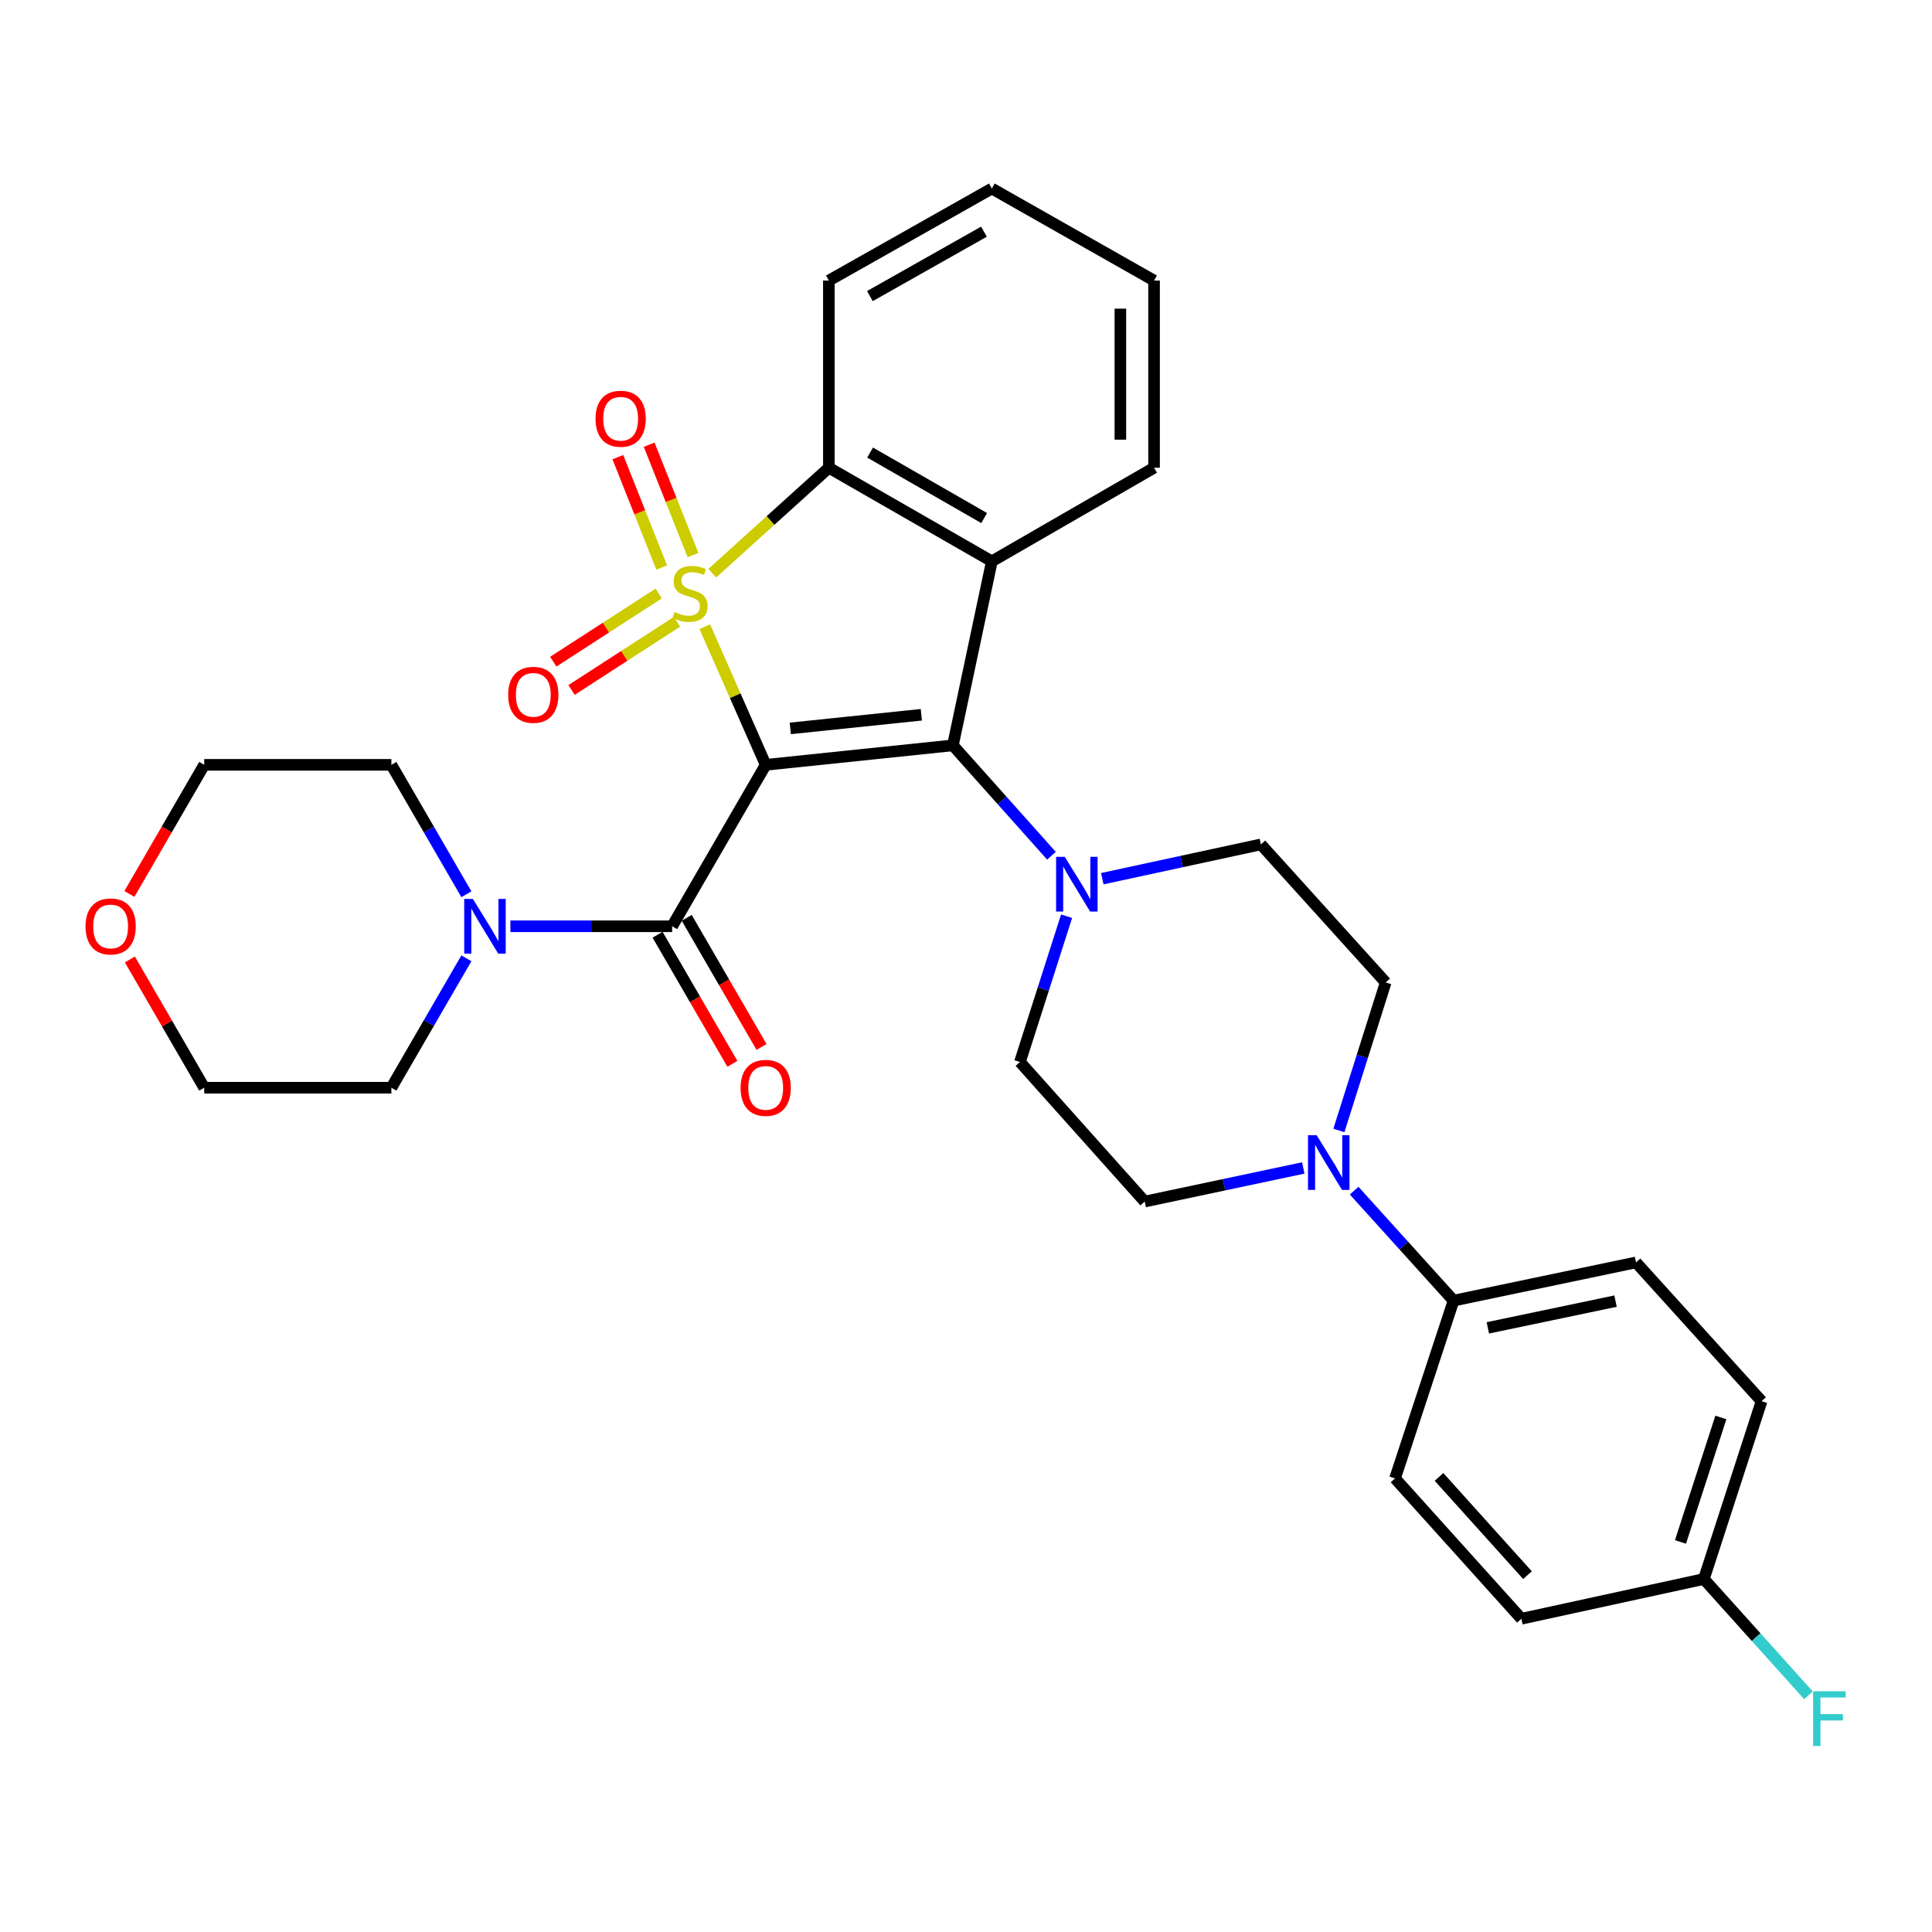 <?xml version='1.0' encoding='iso-8859-1'?>
<svg version='1.1' baseProfile='full'
              xmlns='http://www.w3.org/2000/svg'
                      xmlns:rdkit='http://www.rdkit.org/xml'
                      xmlns:xlink='http://www.w3.org/1999/xlink'
                  xml:space='preserve'
width='1000px' height='1000px' viewBox='0 0 1000 1000'>
<!-- END OF HEADER -->
<rect style='opacity:1.0;fill:#FFFFFF;stroke:none' width='1000' height='1000' x='0' y='0'> </rect>
<path class='bond-0' d='M 364.801,324.381 L 380.562,360.13' style='fill:none;fill-rule:evenodd;stroke:#CCCC00;stroke-width:6px;stroke-linecap:butt;stroke-linejoin:miter;stroke-opacity:1' />
<path class='bond-0' d='M 380.562,360.13 L 396.322,395.878' style='fill:none;fill-rule:evenodd;stroke:#000000;stroke-width:6px;stroke-linecap:butt;stroke-linejoin:miter;stroke-opacity:1' />
<path class='bond-3' d='M 368.673,296.674 L 398.847,269.389' style='fill:none;fill-rule:evenodd;stroke:#CCCC00;stroke-width:6px;stroke-linecap:butt;stroke-linejoin:miter;stroke-opacity:1' />
<path class='bond-3' d='M 398.847,269.389 L 429.021,242.104' style='fill:none;fill-rule:evenodd;stroke:#000000;stroke-width:6px;stroke-linecap:butt;stroke-linejoin:miter;stroke-opacity:1' />
<path class='bond-8' d='M 340.94,307.189 L 313.655,324.837' style='fill:none;fill-rule:evenodd;stroke:#CCCC00;stroke-width:6px;stroke-linecap:butt;stroke-linejoin:miter;stroke-opacity:1' />
<path class='bond-8' d='M 313.655,324.837 L 286.369,342.485' style='fill:none;fill-rule:evenodd;stroke:#FF0000;stroke-width:6px;stroke-linecap:butt;stroke-linejoin:miter;stroke-opacity:1' />
<path class='bond-8' d='M 350.411,321.832 L 323.126,339.48' style='fill:none;fill-rule:evenodd;stroke:#CCCC00;stroke-width:6px;stroke-linecap:butt;stroke-linejoin:miter;stroke-opacity:1' />
<path class='bond-8' d='M 323.126,339.48 L 295.84,357.129' style='fill:none;fill-rule:evenodd;stroke:#FF0000;stroke-width:6px;stroke-linecap:butt;stroke-linejoin:miter;stroke-opacity:1' />
<path class='bond-9' d='M 358.699,287.303 L 347.351,258.742' style='fill:none;fill-rule:evenodd;stroke:#CCCC00;stroke-width:6px;stroke-linecap:butt;stroke-linejoin:miter;stroke-opacity:1' />
<path class='bond-9' d='M 347.351,258.742 L 336.004,230.181' style='fill:none;fill-rule:evenodd;stroke:#FF0000;stroke-width:6px;stroke-linecap:butt;stroke-linejoin:miter;stroke-opacity:1' />
<path class='bond-9' d='M 342.492,293.742 L 331.145,265.181' style='fill:none;fill-rule:evenodd;stroke:#CCCC00;stroke-width:6px;stroke-linecap:butt;stroke-linejoin:miter;stroke-opacity:1' />
<path class='bond-9' d='M 331.145,265.181 L 319.797,236.62' style='fill:none;fill-rule:evenodd;stroke:#FF0000;stroke-width:6px;stroke-linecap:butt;stroke-linejoin:miter;stroke-opacity:1' />
<path class='bond-1' d='M 396.322,395.878 L 493.216,385.793' style='fill:none;fill-rule:evenodd;stroke:#000000;stroke-width:6px;stroke-linecap:butt;stroke-linejoin:miter;stroke-opacity:1' />
<path class='bond-1' d='M 409.051,377.02 L 476.876,369.96' style='fill:none;fill-rule:evenodd;stroke:#000000;stroke-width:6px;stroke-linecap:butt;stroke-linejoin:miter;stroke-opacity:1' />
<path class='bond-4' d='M 396.322,395.878 L 347.9,479.441' style='fill:none;fill-rule:evenodd;stroke:#000000;stroke-width:6px;stroke-linecap:butt;stroke-linejoin:miter;stroke-opacity:1' />
<path class='bond-5' d='M 493.216,385.793 L 518.72,414.359' style='fill:none;fill-rule:evenodd;stroke:#000000;stroke-width:6px;stroke-linecap:butt;stroke-linejoin:miter;stroke-opacity:1' />
<path class='bond-5' d='M 518.72,414.359 L 544.224,442.925' style='fill:none;fill-rule:evenodd;stroke:#0000FF;stroke-width:6px;stroke-linecap:butt;stroke-linejoin:miter;stroke-opacity:1' />
<path class='bond-31' d='M 493.216,385.793 L 513.378,290.537' style='fill:none;fill-rule:evenodd;stroke:#000000;stroke-width:6px;stroke-linecap:butt;stroke-linejoin:miter;stroke-opacity:1' />
<path class='bond-2' d='M 513.378,290.537 L 429.021,242.104' style='fill:none;fill-rule:evenodd;stroke:#000000;stroke-width:6px;stroke-linecap:butt;stroke-linejoin:miter;stroke-opacity:1' />
<path class='bond-2' d='M 509.407,268.148 L 450.357,234.245' style='fill:none;fill-rule:evenodd;stroke:#000000;stroke-width:6px;stroke-linecap:butt;stroke-linejoin:miter;stroke-opacity:1' />
<path class='bond-19' d='M 513.378,290.537 L 597.337,242.104' style='fill:none;fill-rule:evenodd;stroke:#000000;stroke-width:6px;stroke-linecap:butt;stroke-linejoin:miter;stroke-opacity:1' />
<path class='bond-23' d='M 429.021,242.104 L 429.021,145.22' style='fill:none;fill-rule:evenodd;stroke:#000000;stroke-width:6px;stroke-linecap:butt;stroke-linejoin:miter;stroke-opacity:1' />
<path class='bond-6' d='M 347.9,479.441 L 306.039,479.441' style='fill:none;fill-rule:evenodd;stroke:#000000;stroke-width:6px;stroke-linecap:butt;stroke-linejoin:miter;stroke-opacity:1' />
<path class='bond-6' d='M 306.039,479.441 L 264.178,479.441' style='fill:none;fill-rule:evenodd;stroke:#0000FF;stroke-width:6px;stroke-linecap:butt;stroke-linejoin:miter;stroke-opacity:1' />
<path class='bond-11' d='M 340.355,483.813 L 359.718,517.227' style='fill:none;fill-rule:evenodd;stroke:#000000;stroke-width:6px;stroke-linecap:butt;stroke-linejoin:miter;stroke-opacity:1' />
<path class='bond-11' d='M 359.718,517.227 L 379.081,550.641' style='fill:none;fill-rule:evenodd;stroke:#FF0000;stroke-width:6px;stroke-linecap:butt;stroke-linejoin:miter;stroke-opacity:1' />
<path class='bond-11' d='M 355.444,475.069 L 374.807,508.483' style='fill:none;fill-rule:evenodd;stroke:#000000;stroke-width:6px;stroke-linecap:butt;stroke-linejoin:miter;stroke-opacity:1' />
<path class='bond-11' d='M 374.807,508.483 L 394.17,541.897' style='fill:none;fill-rule:evenodd;stroke:#FF0000;stroke-width:6px;stroke-linecap:butt;stroke-linejoin:miter;stroke-opacity:1' />
<path class='bond-12' d='M 570.549,454.804 L 611.594,445.934' style='fill:none;fill-rule:evenodd;stroke:#0000FF;stroke-width:6px;stroke-linecap:butt;stroke-linejoin:miter;stroke-opacity:1' />
<path class='bond-12' d='M 611.594,445.934 L 652.638,437.064' style='fill:none;fill-rule:evenodd;stroke:#000000;stroke-width:6px;stroke-linecap:butt;stroke-linejoin:miter;stroke-opacity:1' />
<path class='bond-13' d='M 552.068,474.227 L 539.994,511.955' style='fill:none;fill-rule:evenodd;stroke:#0000FF;stroke-width:6px;stroke-linecap:butt;stroke-linejoin:miter;stroke-opacity:1' />
<path class='bond-13' d='M 539.994,511.955 L 527.92,549.682' style='fill:none;fill-rule:evenodd;stroke:#000000;stroke-width:6px;stroke-linecap:butt;stroke-linejoin:miter;stroke-opacity:1' />
<path class='bond-25' d='M 241.407,462.866 L 221.991,429.372' style='fill:none;fill-rule:evenodd;stroke:#0000FF;stroke-width:6px;stroke-linecap:butt;stroke-linejoin:miter;stroke-opacity:1' />
<path class='bond-25' d='M 221.991,429.372 L 202.574,395.878' style='fill:none;fill-rule:evenodd;stroke:#000000;stroke-width:6px;stroke-linecap:butt;stroke-linejoin:miter;stroke-opacity:1' />
<path class='bond-26' d='M 241.407,496.016 L 221.991,529.509' style='fill:none;fill-rule:evenodd;stroke:#0000FF;stroke-width:6px;stroke-linecap:butt;stroke-linejoin:miter;stroke-opacity:1' />
<path class='bond-26' d='M 221.991,529.509 L 202.574,563.003' style='fill:none;fill-rule:evenodd;stroke:#000000;stroke-width:6px;stroke-linecap:butt;stroke-linejoin:miter;stroke-opacity:1' />
<path class='bond-7' d='M 674.585,604.529 L 633.544,613.223' style='fill:none;fill-rule:evenodd;stroke:#0000FF;stroke-width:6px;stroke-linecap:butt;stroke-linejoin:miter;stroke-opacity:1' />
<path class='bond-7' d='M 633.544,613.223 L 592.503,621.918' style='fill:none;fill-rule:evenodd;stroke:#000000;stroke-width:6px;stroke-linecap:butt;stroke-linejoin:miter;stroke-opacity:1' />
<path class='bond-10' d='M 700.907,616.282 L 726.634,644.74' style='fill:none;fill-rule:evenodd;stroke:#0000FF;stroke-width:6px;stroke-linecap:butt;stroke-linejoin:miter;stroke-opacity:1' />
<path class='bond-10' d='M 726.634,644.74 L 752.361,673.199' style='fill:none;fill-rule:evenodd;stroke:#000000;stroke-width:6px;stroke-linecap:butt;stroke-linejoin:miter;stroke-opacity:1' />
<path class='bond-34' d='M 693.008,585.133 L 705.119,546.819' style='fill:none;fill-rule:evenodd;stroke:#0000FF;stroke-width:6px;stroke-linecap:butt;stroke-linejoin:miter;stroke-opacity:1' />
<path class='bond-34' d='M 705.119,546.819 L 717.231,508.506' style='fill:none;fill-rule:evenodd;stroke:#000000;stroke-width:6px;stroke-linecap:butt;stroke-linejoin:miter;stroke-opacity:1' />
<path class='bond-17' d='M 752.361,673.199 L 846.794,653.425' style='fill:none;fill-rule:evenodd;stroke:#000000;stroke-width:6px;stroke-linecap:butt;stroke-linejoin:miter;stroke-opacity:1' />
<path class='bond-17' d='M 770.1,687.302 L 836.203,673.46' style='fill:none;fill-rule:evenodd;stroke:#000000;stroke-width:6px;stroke-linecap:butt;stroke-linejoin:miter;stroke-opacity:1' />
<path class='bond-18' d='M 752.361,673.199 L 722.066,765.219' style='fill:none;fill-rule:evenodd;stroke:#000000;stroke-width:6px;stroke-linecap:butt;stroke-linejoin:miter;stroke-opacity:1' />
<path class='bond-14' d='M 652.638,437.064 L 717.231,508.506' style='fill:none;fill-rule:evenodd;stroke:#000000;stroke-width:6px;stroke-linecap:butt;stroke-linejoin:miter;stroke-opacity:1' />
<path class='bond-15' d='M 527.92,549.682 L 592.503,621.918' style='fill:none;fill-rule:evenodd;stroke:#000000;stroke-width:6px;stroke-linecap:butt;stroke-linejoin:miter;stroke-opacity:1' />
<path class='bond-16' d='M 67.222,496.615 L 86.461,529.809' style='fill:none;fill-rule:evenodd;stroke:#FF0000;stroke-width:6px;stroke-linecap:butt;stroke-linejoin:miter;stroke-opacity:1' />
<path class='bond-16' d='M 86.461,529.809 L 105.7,563.003' style='fill:none;fill-rule:evenodd;stroke:#000000;stroke-width:6px;stroke-linecap:butt;stroke-linejoin:miter;stroke-opacity:1' />
<path class='bond-33' d='M 66.967,462.706 L 86.333,429.292' style='fill:none;fill-rule:evenodd;stroke:#FF0000;stroke-width:6px;stroke-linecap:butt;stroke-linejoin:miter;stroke-opacity:1' />
<path class='bond-33' d='M 86.333,429.292 L 105.7,395.878' style='fill:none;fill-rule:evenodd;stroke:#000000;stroke-width:6px;stroke-linecap:butt;stroke-linejoin:miter;stroke-opacity:1' />
<path class='bond-21' d='M 846.794,653.425 L 911.784,725.255' style='fill:none;fill-rule:evenodd;stroke:#000000;stroke-width:6px;stroke-linecap:butt;stroke-linejoin:miter;stroke-opacity:1' />
<path class='bond-22' d='M 722.066,765.219 L 787.472,837.863' style='fill:none;fill-rule:evenodd;stroke:#000000;stroke-width:6px;stroke-linecap:butt;stroke-linejoin:miter;stroke-opacity:1' />
<path class='bond-22' d='M 744.836,764.447 L 790.621,815.298' style='fill:none;fill-rule:evenodd;stroke:#000000;stroke-width:6px;stroke-linecap:butt;stroke-linejoin:miter;stroke-opacity:1' />
<path class='bond-32' d='M 597.337,242.104 L 597.337,145.22' style='fill:none;fill-rule:evenodd;stroke:#000000;stroke-width:6px;stroke-linecap:butt;stroke-linejoin:miter;stroke-opacity:1' />
<path class='bond-32' d='M 579.898,227.572 L 579.898,159.753' style='fill:none;fill-rule:evenodd;stroke:#000000;stroke-width:6px;stroke-linecap:butt;stroke-linejoin:miter;stroke-opacity:1' />
<path class='bond-20' d='M 881.924,817.294 L 787.472,837.863' style='fill:none;fill-rule:evenodd;stroke:#000000;stroke-width:6px;stroke-linecap:butt;stroke-linejoin:miter;stroke-opacity:1' />
<path class='bond-24' d='M 881.924,817.294 L 908.985,847.39' style='fill:none;fill-rule:evenodd;stroke:#000000;stroke-width:6px;stroke-linecap:butt;stroke-linejoin:miter;stroke-opacity:1' />
<path class='bond-24' d='M 908.985,847.39 L 936.045,877.485' style='fill:none;fill-rule:evenodd;stroke:#33CCCC;stroke-width:6px;stroke-linecap:butt;stroke-linejoin:miter;stroke-opacity:1' />
<path class='bond-35' d='M 881.924,817.294 L 911.784,725.255' style='fill:none;fill-rule:evenodd;stroke:#000000;stroke-width:6px;stroke-linecap:butt;stroke-linejoin:miter;stroke-opacity:1' />
<path class='bond-35' d='M 869.815,798.107 L 890.717,733.679' style='fill:none;fill-rule:evenodd;stroke:#000000;stroke-width:6px;stroke-linecap:butt;stroke-linejoin:miter;stroke-opacity:1' />
<path class='bond-30' d='M 429.021,145.22 L 513.378,97.583' style='fill:none;fill-rule:evenodd;stroke:#000000;stroke-width:6px;stroke-linecap:butt;stroke-linejoin:miter;stroke-opacity:1' />
<path class='bond-30' d='M 450.25,153.26 L 509.299,119.913' style='fill:none;fill-rule:evenodd;stroke:#000000;stroke-width:6px;stroke-linecap:butt;stroke-linejoin:miter;stroke-opacity:1' />
<path class='bond-28' d='M 202.574,395.878 L 105.7,395.878' style='fill:none;fill-rule:evenodd;stroke:#000000;stroke-width:6px;stroke-linecap:butt;stroke-linejoin:miter;stroke-opacity:1' />
<path class='bond-27' d='M 202.574,563.003 L 105.7,563.003' style='fill:none;fill-rule:evenodd;stroke:#000000;stroke-width:6px;stroke-linecap:butt;stroke-linejoin:miter;stroke-opacity:1' />
<path class='bond-29' d='M 597.337,145.22 L 513.378,97.583' style='fill:none;fill-rule:evenodd;stroke:#000000;stroke-width:6px;stroke-linecap:butt;stroke-linejoin:miter;stroke-opacity:1' />
<path  class='atom-0' d='M 349.172 316.795
Q 349.492 316.915, 350.812 317.475
Q 352.132 318.035, 353.572 318.395
Q 355.052 318.715, 356.492 318.715
Q 359.172 318.715, 360.732 317.435
Q 362.292 316.115, 362.292 313.835
Q 362.292 312.275, 361.492 311.315
Q 360.732 310.355, 359.532 309.835
Q 358.332 309.315, 356.332 308.715
Q 353.812 307.955, 352.292 307.235
Q 350.812 306.515, 349.732 304.995
Q 348.692 303.475, 348.692 300.915
Q 348.692 297.355, 351.092 295.155
Q 353.532 292.955, 358.332 292.955
Q 361.612 292.955, 365.332 294.515
L 364.412 297.595
Q 361.012 296.195, 358.452 296.195
Q 355.692 296.195, 354.172 297.355
Q 352.652 298.475, 352.692 300.435
Q 352.692 301.955, 353.452 302.875
Q 354.252 303.795, 355.372 304.315
Q 356.532 304.835, 358.452 305.435
Q 361.012 306.235, 362.532 307.035
Q 364.052 307.835, 365.132 309.475
Q 366.252 311.075, 366.252 313.835
Q 366.252 317.755, 363.612 319.875
Q 361.012 321.955, 356.652 321.955
Q 354.132 321.955, 352.212 321.395
Q 350.332 320.875, 348.092 319.955
L 349.172 316.795
' fill='#CCCC00'/>
<path  class='atom-6' d='M 551.113 443.492
L 560.393 458.492
Q 561.313 459.972, 562.793 462.652
Q 564.273 465.332, 564.353 465.492
L 564.353 443.492
L 568.113 443.492
L 568.113 471.812
L 564.233 471.812
L 554.273 455.412
Q 553.113 453.492, 551.873 451.292
Q 550.673 449.092, 550.313 448.412
L 550.313 471.812
L 546.633 471.812
L 546.633 443.492
L 551.113 443.492
' fill='#0000FF'/>
<path  class='atom-7' d='M 244.756 465.281
L 254.036 480.281
Q 254.956 481.761, 256.436 484.441
Q 257.916 487.121, 257.996 487.281
L 257.996 465.281
L 261.756 465.281
L 261.756 493.601
L 257.876 493.601
L 247.916 477.201
Q 246.756 475.281, 245.516 473.081
Q 244.316 470.881, 243.956 470.201
L 243.956 493.601
L 240.276 493.601
L 240.276 465.281
L 244.756 465.281
' fill='#0000FF'/>
<path  class='atom-8' d='M 681.499 587.577
L 690.779 602.577
Q 691.699 604.057, 693.179 606.737
Q 694.659 609.417, 694.739 609.577
L 694.739 587.577
L 698.499 587.577
L 698.499 615.897
L 694.619 615.897
L 684.659 599.497
Q 683.499 597.577, 682.259 595.377
Q 681.059 593.177, 680.699 592.497
L 680.699 615.897
L 677.019 615.897
L 677.019 587.577
L 681.499 587.577
' fill='#0000FF'/>
<path  class='atom-9' d='M 263.031 359.637
Q 263.031 352.837, 266.391 349.037
Q 269.751 345.237, 276.031 345.237
Q 282.311 345.237, 285.671 349.037
Q 289.031 352.837, 289.031 359.637
Q 289.031 366.517, 285.631 370.437
Q 282.231 374.317, 276.031 374.317
Q 269.791 374.317, 266.391 370.437
Q 263.031 366.557, 263.031 359.637
M 276.031 371.117
Q 280.351 371.117, 282.671 368.237
Q 285.031 365.317, 285.031 359.637
Q 285.031 354.077, 282.671 351.277
Q 280.351 348.437, 276.031 348.437
Q 271.711 348.437, 269.351 351.237
Q 267.031 354.037, 267.031 359.637
Q 267.031 365.357, 269.351 368.237
Q 271.711 371.117, 276.031 371.117
' fill='#FF0000'/>
<path  class='atom-10' d='M 308.247 216.733
Q 308.247 209.933, 311.607 206.133
Q 314.967 202.333, 321.247 202.333
Q 327.527 202.333, 330.887 206.133
Q 334.247 209.933, 334.247 216.733
Q 334.247 223.613, 330.847 227.533
Q 327.447 231.413, 321.247 231.413
Q 315.007 231.413, 311.607 227.533
Q 308.247 223.653, 308.247 216.733
M 321.247 228.213
Q 325.567 228.213, 327.887 225.333
Q 330.247 222.413, 330.247 216.733
Q 330.247 211.173, 327.887 208.373
Q 325.567 205.533, 321.247 205.533
Q 316.927 205.533, 314.567 208.333
Q 312.247 211.133, 312.247 216.733
Q 312.247 222.453, 314.567 225.333
Q 316.927 228.213, 321.247 228.213
' fill='#FF0000'/>
<path  class='atom-12' d='M 383.322 563.083
Q 383.322 556.283, 386.682 552.483
Q 390.042 548.683, 396.322 548.683
Q 402.602 548.683, 405.962 552.483
Q 409.322 556.283, 409.322 563.083
Q 409.322 569.963, 405.922 573.883
Q 402.522 577.763, 396.322 577.763
Q 390.082 577.763, 386.682 573.883
Q 383.322 570.003, 383.322 563.083
M 396.322 574.563
Q 400.642 574.563, 402.962 571.683
Q 405.322 568.763, 405.322 563.083
Q 405.322 557.523, 402.962 554.723
Q 400.642 551.883, 396.322 551.883
Q 392.002 551.883, 389.642 554.683
Q 387.322 557.483, 387.322 563.083
Q 387.322 568.803, 389.642 571.683
Q 392.002 574.563, 396.322 574.563
' fill='#FF0000'/>
<path  class='atom-17' d='M 44.267 479.521
Q 44.267 472.721, 47.627 468.921
Q 50.987 465.121, 57.267 465.121
Q 63.547 465.121, 66.907 468.921
Q 70.267 472.721, 70.267 479.521
Q 70.267 486.401, 66.867 490.321
Q 63.467 494.201, 57.267 494.201
Q 51.027 494.201, 47.627 490.321
Q 44.267 486.441, 44.267 479.521
M 57.267 491.001
Q 61.587 491.001, 63.907 488.121
Q 66.267 485.201, 66.267 479.521
Q 66.267 473.961, 63.907 471.161
Q 61.587 468.321, 57.267 468.321
Q 52.947 468.321, 50.587 471.121
Q 48.267 473.921, 48.267 479.521
Q 48.267 485.241, 50.587 488.121
Q 52.947 491.001, 57.267 491.001
' fill='#FF0000'/>
<path  class='atom-25' d='M 938.474 875.39
L 955.314 875.39
L 955.314 878.63
L 942.274 878.63
L 942.274 887.23
L 953.874 887.23
L 953.874 890.51
L 942.274 890.51
L 942.274 903.71
L 938.474 903.71
L 938.474 875.39
' fill='#33CCCC'/>
</svg>
